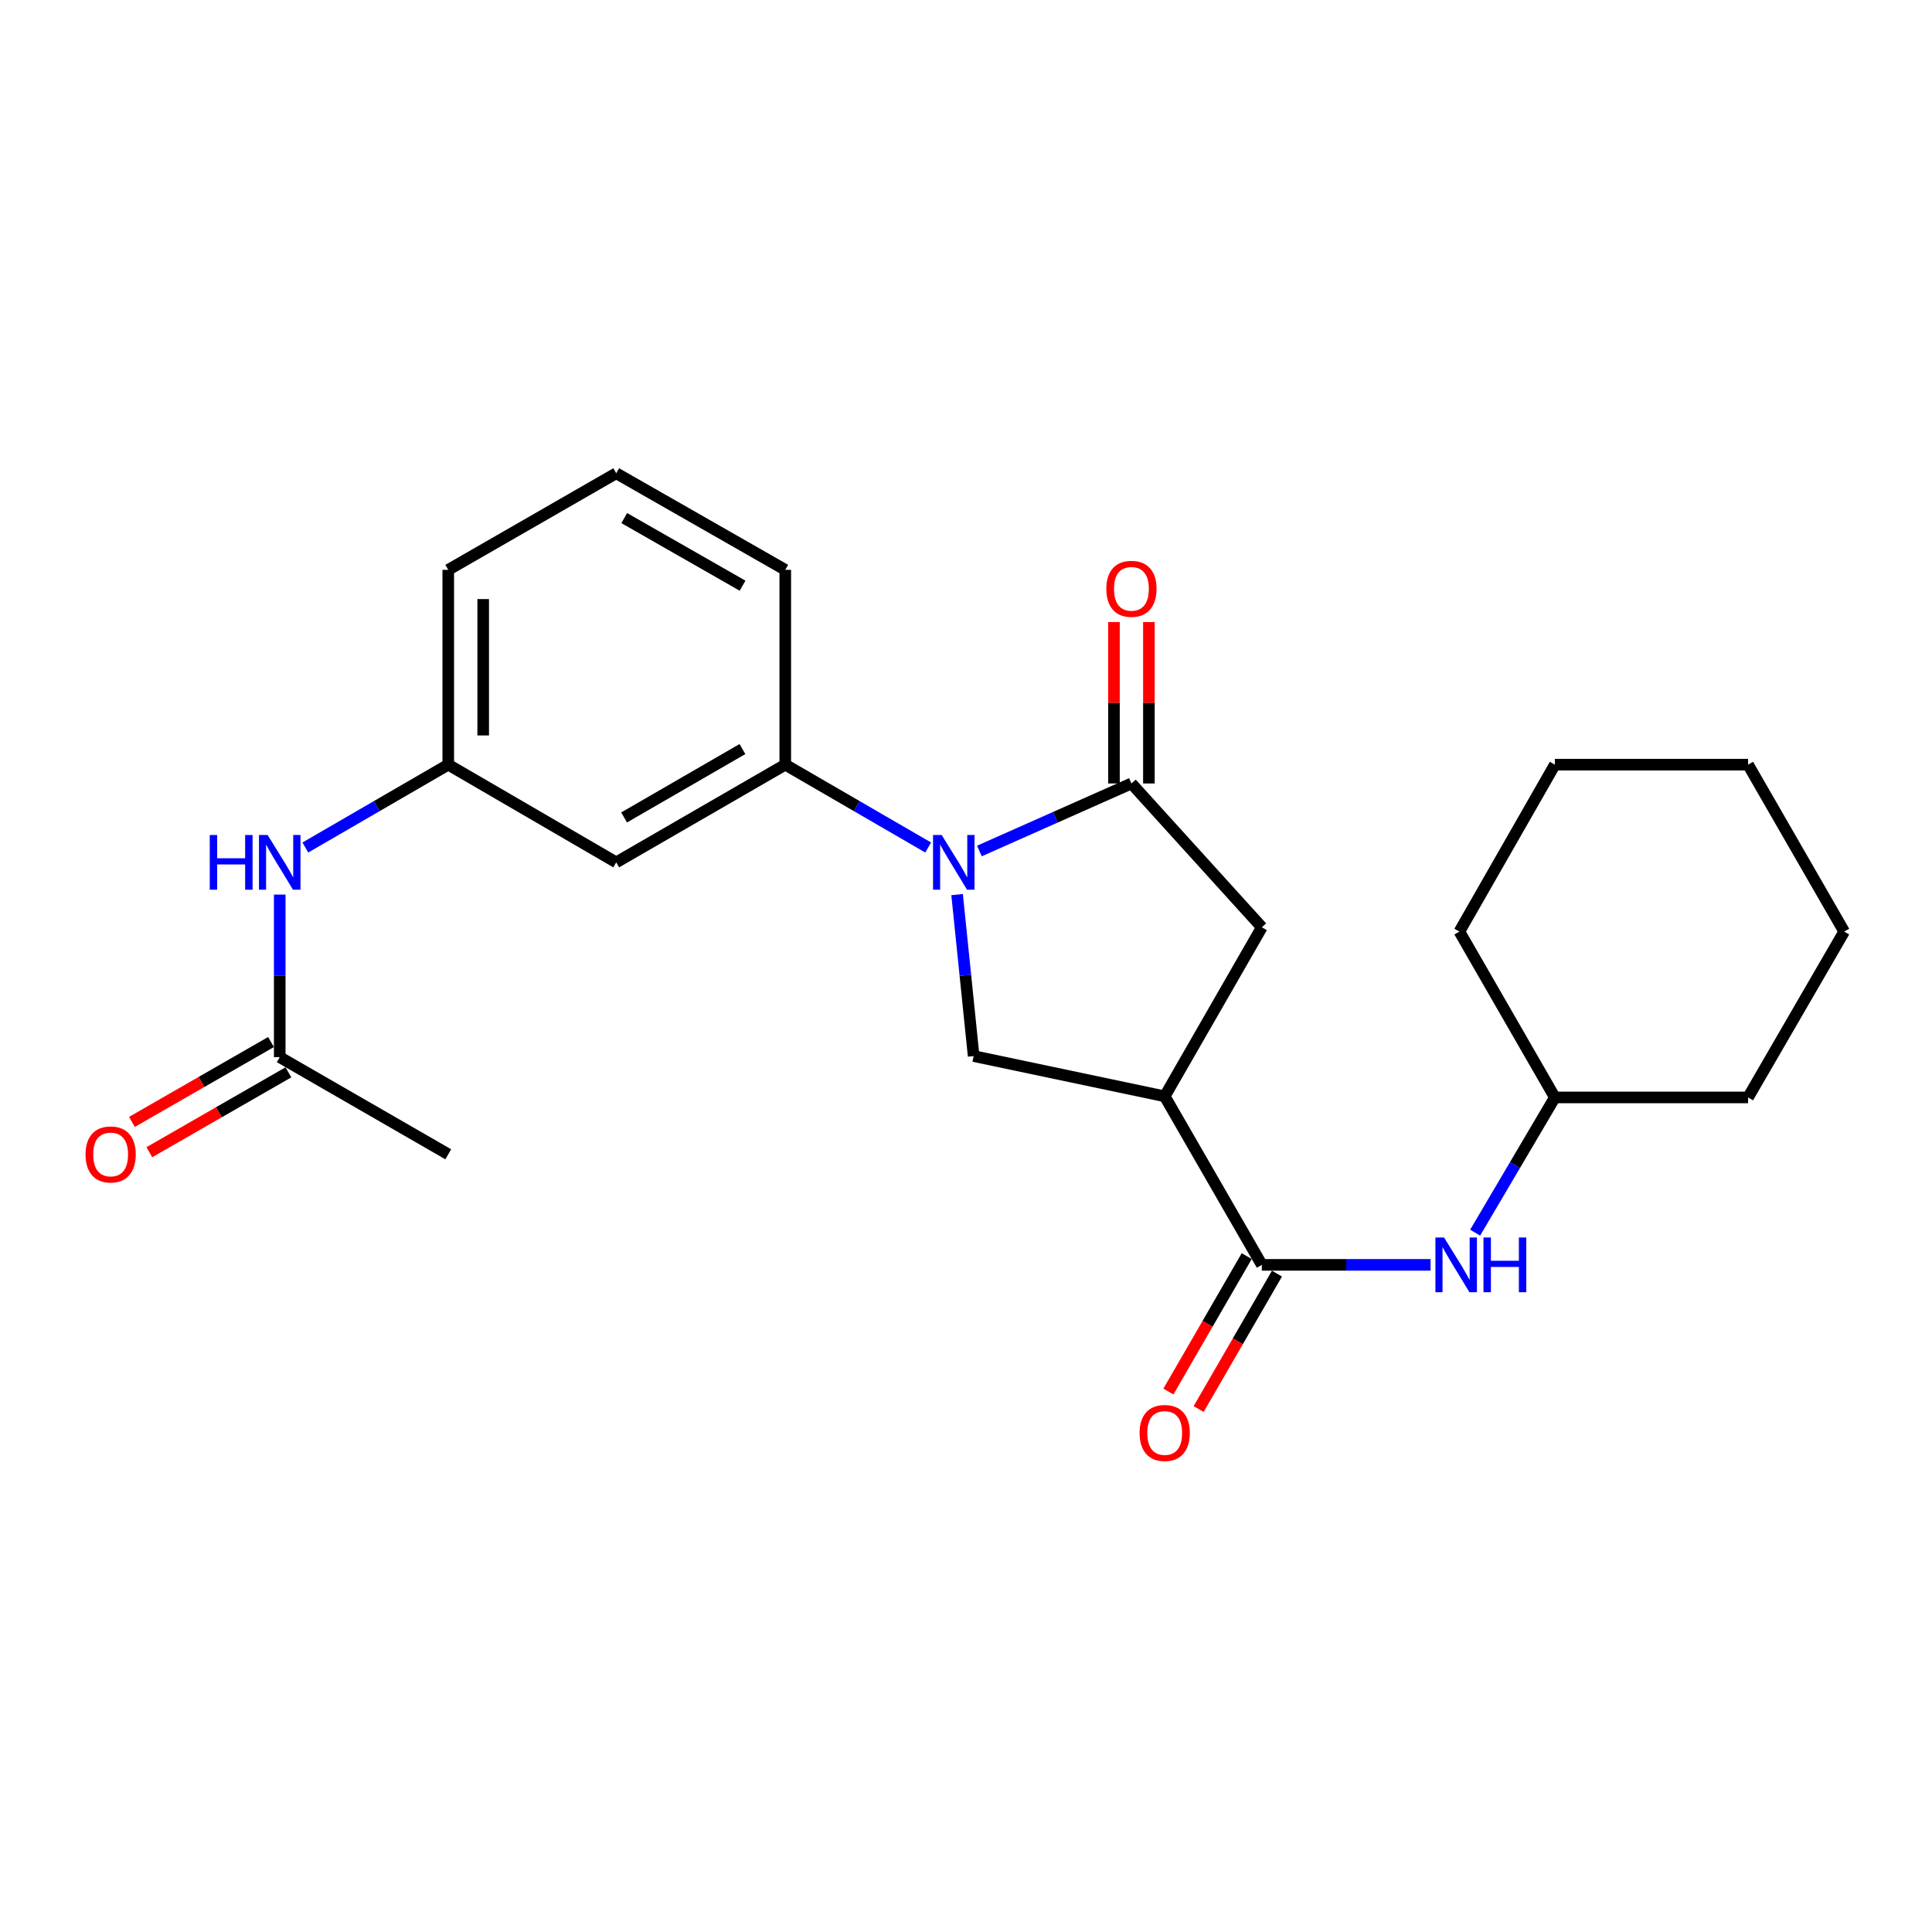 <?xml version='1.0' encoding='iso-8859-1'?>
<svg version='1.1' baseProfile='full'
              xmlns='http://www.w3.org/2000/svg'
                      xmlns:rdkit='http://www.rdkit.org/xml'
                      xmlns:xlink='http://www.w3.org/1999/xlink'
                  xml:space='preserve'
width='1000px' height='1000px' viewBox='0 0 1000 1000'>
<!-- END OF HEADER -->
<rect style='opacity:1.0;fill:#FFFFFF;stroke:none' width='1000' height='1000' x='0' y='0'> </rect>
<path class='bond-0' d='M 506.935,440.472 L 546.281,422.998' style='fill:none;fill-rule:evenodd;stroke:#0000FF;stroke-width:6px;stroke-linecap:butt;stroke-linejoin:miter;stroke-opacity:1' />
<path class='bond-0' d='M 546.281,422.998 L 585.628,405.524' style='fill:none;fill-rule:evenodd;stroke:#000000;stroke-width:6px;stroke-linecap:butt;stroke-linejoin:miter;stroke-opacity:1' />
<path class='bond-3' d='M 495.39,463.038 L 499.674,504.832' style='fill:none;fill-rule:evenodd;stroke:#0000FF;stroke-width:6px;stroke-linecap:butt;stroke-linejoin:miter;stroke-opacity:1' />
<path class='bond-3' d='M 499.674,504.832 L 503.959,546.626' style='fill:none;fill-rule:evenodd;stroke:#000000;stroke-width:6px;stroke-linecap:butt;stroke-linejoin:miter;stroke-opacity:1' />
<path class='bond-4' d='M 480.419,438.67 L 443.437,417.229' style='fill:none;fill-rule:evenodd;stroke:#0000FF;stroke-width:6px;stroke-linecap:butt;stroke-linejoin:miter;stroke-opacity:1' />
<path class='bond-4' d='M 443.437,417.229 L 406.454,395.788' style='fill:none;fill-rule:evenodd;stroke:#000000;stroke-width:6px;stroke-linecap:butt;stroke-linejoin:miter;stroke-opacity:1' />
<path class='bond-5' d='M 585.628,405.524 L 653.129,479.959' style='fill:none;fill-rule:evenodd;stroke:#000000;stroke-width:6px;stroke-linecap:butt;stroke-linejoin:miter;stroke-opacity:1' />
<path class='bond-10' d='M 594.671,405.524 L 594.671,363.749' style='fill:none;fill-rule:evenodd;stroke:#000000;stroke-width:6px;stroke-linecap:butt;stroke-linejoin:miter;stroke-opacity:1' />
<path class='bond-10' d='M 594.671,363.749 L 594.671,321.974' style='fill:none;fill-rule:evenodd;stroke:#FF0000;stroke-width:6px;stroke-linecap:butt;stroke-linejoin:miter;stroke-opacity:1' />
<path class='bond-10' d='M 576.585,405.524 L 576.585,363.749' style='fill:none;fill-rule:evenodd;stroke:#000000;stroke-width:6px;stroke-linecap:butt;stroke-linejoin:miter;stroke-opacity:1' />
<path class='bond-10' d='M 576.585,363.749 L 576.585,321.974' style='fill:none;fill-rule:evenodd;stroke:#FF0000;stroke-width:6px;stroke-linecap:butt;stroke-linejoin:miter;stroke-opacity:1' />
<path class='bond-1' d='M 602.85,567.455 L 503.959,546.626' style='fill:none;fill-rule:evenodd;stroke:#000000;stroke-width:6px;stroke-linecap:butt;stroke-linejoin:miter;stroke-opacity:1' />
<path class='bond-2' d='M 602.85,567.455 L 653.129,654.691' style='fill:none;fill-rule:evenodd;stroke:#000000;stroke-width:6px;stroke-linecap:butt;stroke-linejoin:miter;stroke-opacity:1' />
<path class='bond-24' d='M 602.85,567.455 L 653.129,479.959' style='fill:none;fill-rule:evenodd;stroke:#000000;stroke-width:6px;stroke-linecap:butt;stroke-linejoin:miter;stroke-opacity:1' />
<path class='bond-6' d='M 653.129,654.691 L 696.792,654.691' style='fill:none;fill-rule:evenodd;stroke:#000000;stroke-width:6px;stroke-linecap:butt;stroke-linejoin:miter;stroke-opacity:1' />
<path class='bond-6' d='M 696.792,654.691 L 740.454,654.691' style='fill:none;fill-rule:evenodd;stroke:#0000FF;stroke-width:6px;stroke-linecap:butt;stroke-linejoin:miter;stroke-opacity:1' />
<path class='bond-12' d='M 645.301,650.163 L 625.029,685.215' style='fill:none;fill-rule:evenodd;stroke:#000000;stroke-width:6px;stroke-linecap:butt;stroke-linejoin:miter;stroke-opacity:1' />
<path class='bond-12' d='M 625.029,685.215 L 604.756,720.267' style='fill:none;fill-rule:evenodd;stroke:#FF0000;stroke-width:6px;stroke-linecap:butt;stroke-linejoin:miter;stroke-opacity:1' />
<path class='bond-12' d='M 660.958,659.218 L 640.685,694.27' style='fill:none;fill-rule:evenodd;stroke:#000000;stroke-width:6px;stroke-linecap:butt;stroke-linejoin:miter;stroke-opacity:1' />
<path class='bond-12' d='M 640.685,694.27 L 620.412,729.322' style='fill:none;fill-rule:evenodd;stroke:#FF0000;stroke-width:6px;stroke-linecap:butt;stroke-linejoin:miter;stroke-opacity:1' />
<path class='bond-7' d='M 406.454,395.788 L 318.957,446.358' style='fill:none;fill-rule:evenodd;stroke:#000000;stroke-width:6px;stroke-linecap:butt;stroke-linejoin:miter;stroke-opacity:1' />
<path class='bond-7' d='M 384.279,387.714 L 323.032,423.114' style='fill:none;fill-rule:evenodd;stroke:#000000;stroke-width:6px;stroke-linecap:butt;stroke-linejoin:miter;stroke-opacity:1' />
<path class='bond-15' d='M 406.454,395.788 L 406.454,294.957' style='fill:none;fill-rule:evenodd;stroke:#000000;stroke-width:6px;stroke-linecap:butt;stroke-linejoin:miter;stroke-opacity:1' />
<path class='bond-14' d='M 763.538,638.016 L 784.165,603.022' style='fill:none;fill-rule:evenodd;stroke:#0000FF;stroke-width:6px;stroke-linecap:butt;stroke-linejoin:miter;stroke-opacity:1' />
<path class='bond-14' d='M 784.165,603.022 L 804.792,568.028' style='fill:none;fill-rule:evenodd;stroke:#000000;stroke-width:6px;stroke-linecap:butt;stroke-linejoin:miter;stroke-opacity:1' />
<path class='bond-11' d='M 318.957,446.358 L 232.013,395.788' style='fill:none;fill-rule:evenodd;stroke:#000000;stroke-width:6px;stroke-linecap:butt;stroke-linejoin:miter;stroke-opacity:1' />
<path class='bond-8' d='M 144.788,547.189 L 144.788,505.114' style='fill:none;fill-rule:evenodd;stroke:#000000;stroke-width:6px;stroke-linecap:butt;stroke-linejoin:miter;stroke-opacity:1' />
<path class='bond-8' d='M 144.788,505.114 L 144.788,463.039' style='fill:none;fill-rule:evenodd;stroke:#0000FF;stroke-width:6px;stroke-linecap:butt;stroke-linejoin:miter;stroke-opacity:1' />
<path class='bond-13' d='M 140.284,539.347 L 104.287,560.024' style='fill:none;fill-rule:evenodd;stroke:#000000;stroke-width:6px;stroke-linecap:butt;stroke-linejoin:miter;stroke-opacity:1' />
<path class='bond-13' d='M 104.287,560.024 L 68.29,580.7' style='fill:none;fill-rule:evenodd;stroke:#FF0000;stroke-width:6px;stroke-linecap:butt;stroke-linejoin:miter;stroke-opacity:1' />
<path class='bond-13' d='M 149.292,555.03 L 113.295,575.707' style='fill:none;fill-rule:evenodd;stroke:#000000;stroke-width:6px;stroke-linecap:butt;stroke-linejoin:miter;stroke-opacity:1' />
<path class='bond-13' d='M 113.295,575.707 L 77.298,596.383' style='fill:none;fill-rule:evenodd;stroke:#FF0000;stroke-width:6px;stroke-linecap:butt;stroke-linejoin:miter;stroke-opacity:1' />
<path class='bond-17' d='M 144.788,547.189 L 232.013,597.458' style='fill:none;fill-rule:evenodd;stroke:#000000;stroke-width:6px;stroke-linecap:butt;stroke-linejoin:miter;stroke-opacity:1' />
<path class='bond-9' d='M 158.048,438.67 L 195.031,417.229' style='fill:none;fill-rule:evenodd;stroke:#0000FF;stroke-width:6px;stroke-linecap:butt;stroke-linejoin:miter;stroke-opacity:1' />
<path class='bond-9' d='M 195.031,417.229 L 232.013,395.788' style='fill:none;fill-rule:evenodd;stroke:#000000;stroke-width:6px;stroke-linecap:butt;stroke-linejoin:miter;stroke-opacity:1' />
<path class='bond-25' d='M 232.013,395.788 L 232.013,294.957' style='fill:none;fill-rule:evenodd;stroke:#000000;stroke-width:6px;stroke-linecap:butt;stroke-linejoin:miter;stroke-opacity:1' />
<path class='bond-25' d='M 250.099,380.663 L 250.099,310.082' style='fill:none;fill-rule:evenodd;stroke:#000000;stroke-width:6px;stroke-linecap:butt;stroke-linejoin:miter;stroke-opacity:1' />
<path class='bond-19' d='M 804.792,568.028 L 904.798,568.028' style='fill:none;fill-rule:evenodd;stroke:#000000;stroke-width:6px;stroke-linecap:butt;stroke-linejoin:miter;stroke-opacity:1' />
<path class='bond-20' d='M 804.792,568.028 L 755.377,482.189' style='fill:none;fill-rule:evenodd;stroke:#000000;stroke-width:6px;stroke-linecap:butt;stroke-linejoin:miter;stroke-opacity:1' />
<path class='bond-16' d='M 406.454,294.957 L 318.957,244.959' style='fill:none;fill-rule:evenodd;stroke:#000000;stroke-width:6px;stroke-linecap:butt;stroke-linejoin:miter;stroke-opacity:1' />
<path class='bond-16' d='M 384.357,303.161 L 323.109,268.162' style='fill:none;fill-rule:evenodd;stroke:#000000;stroke-width:6px;stroke-linecap:butt;stroke-linejoin:miter;stroke-opacity:1' />
<path class='bond-18' d='M 318.957,244.959 L 232.013,294.957' style='fill:none;fill-rule:evenodd;stroke:#000000;stroke-width:6px;stroke-linecap:butt;stroke-linejoin:miter;stroke-opacity:1' />
<path class='bond-22' d='M 904.798,568.028 L 954.545,482.189' style='fill:none;fill-rule:evenodd;stroke:#000000;stroke-width:6px;stroke-linecap:butt;stroke-linejoin:miter;stroke-opacity:1' />
<path class='bond-21' d='M 755.377,482.189 L 804.792,395.788' style='fill:none;fill-rule:evenodd;stroke:#000000;stroke-width:6px;stroke-linecap:butt;stroke-linejoin:miter;stroke-opacity:1' />
<path class='bond-23' d='M 804.792,395.788 L 904.798,395.788' style='fill:none;fill-rule:evenodd;stroke:#000000;stroke-width:6px;stroke-linecap:butt;stroke-linejoin:miter;stroke-opacity:1' />
<path class='bond-26' d='M 954.545,482.189 L 904.798,395.788' style='fill:none;fill-rule:evenodd;stroke:#000000;stroke-width:6px;stroke-linecap:butt;stroke-linejoin:miter;stroke-opacity:1' />
<path  class='atom-0' d='M 487.42 432.198
L 496.7 447.198
Q 497.62 448.678, 499.1 451.358
Q 500.58 454.038, 500.66 454.198
L 500.66 432.198
L 504.42 432.198
L 504.42 460.518
L 500.54 460.518
L 490.58 444.118
Q 489.42 442.198, 488.18 439.998
Q 486.98 437.798, 486.62 437.118
L 486.62 460.518
L 482.94 460.518
L 482.94 432.198
L 487.42 432.198
' fill='#0000FF'/>
<path  class='atom-7' d='M 747.449 640.531
L 756.729 655.531
Q 757.649 657.011, 759.129 659.691
Q 760.609 662.371, 760.689 662.531
L 760.689 640.531
L 764.449 640.531
L 764.449 668.851
L 760.569 668.851
L 750.609 652.451
Q 749.449 650.531, 748.209 648.331
Q 747.009 646.131, 746.649 645.451
L 746.649 668.851
L 742.969 668.851
L 742.969 640.531
L 747.449 640.531
' fill='#0000FF'/>
<path  class='atom-7' d='M 767.849 640.531
L 771.689 640.531
L 771.689 652.571
L 786.169 652.571
L 786.169 640.531
L 790.009 640.531
L 790.009 668.851
L 786.169 668.851
L 786.169 655.771
L 771.689 655.771
L 771.689 668.851
L 767.849 668.851
L 767.849 640.531
' fill='#0000FF'/>
<path  class='atom-10' d='M 108.568 432.198
L 112.408 432.198
L 112.408 444.238
L 126.888 444.238
L 126.888 432.198
L 130.728 432.198
L 130.728 460.518
L 126.888 460.518
L 126.888 447.438
L 112.408 447.438
L 112.408 460.518
L 108.568 460.518
L 108.568 432.198
' fill='#0000FF'/>
<path  class='atom-10' d='M 138.528 432.198
L 147.808 447.198
Q 148.728 448.678, 150.208 451.358
Q 151.688 454.038, 151.768 454.198
L 151.768 432.198
L 155.528 432.198
L 155.528 460.518
L 151.648 460.518
L 141.688 444.118
Q 140.528 442.198, 139.288 439.998
Q 138.088 437.798, 137.728 437.118
L 137.728 460.518
L 134.048 460.518
L 134.048 432.198
L 138.528 432.198
' fill='#0000FF'/>
<path  class='atom-11' d='M 572.628 304.774
Q 572.628 297.974, 575.988 294.174
Q 579.348 290.374, 585.628 290.374
Q 591.908 290.374, 595.268 294.174
Q 598.628 297.974, 598.628 304.774
Q 598.628 311.654, 595.228 315.574
Q 591.828 319.454, 585.628 319.454
Q 579.388 319.454, 575.988 315.574
Q 572.628 311.694, 572.628 304.774
M 585.628 316.254
Q 589.948 316.254, 592.268 313.374
Q 594.628 310.454, 594.628 304.774
Q 594.628 299.214, 592.268 296.414
Q 589.948 293.574, 585.628 293.574
Q 581.308 293.574, 578.948 296.374
Q 576.628 299.174, 576.628 304.774
Q 576.628 310.494, 578.948 313.374
Q 581.308 316.254, 585.628 316.254
' fill='#FF0000'/>
<path  class='atom-13' d='M 589.85 741.705
Q 589.85 734.905, 593.21 731.105
Q 596.57 727.305, 602.85 727.305
Q 609.13 727.305, 612.49 731.105
Q 615.85 734.905, 615.85 741.705
Q 615.85 748.585, 612.45 752.505
Q 609.05 756.385, 602.85 756.385
Q 596.61 756.385, 593.21 752.505
Q 589.85 748.625, 589.85 741.705
M 602.85 753.185
Q 607.17 753.185, 609.49 750.305
Q 611.85 747.385, 611.85 741.705
Q 611.85 736.145, 609.49 733.345
Q 607.17 730.505, 602.85 730.505
Q 598.53 730.505, 596.17 733.305
Q 593.85 736.105, 593.85 741.705
Q 593.85 747.425, 596.17 750.305
Q 598.53 753.185, 602.85 753.185
' fill='#FF0000'/>
<path  class='atom-14' d='M 44.271 597.538
Q 44.271 590.738, 47.631 586.938
Q 50.991 583.138, 57.271 583.138
Q 63.551 583.138, 66.911 586.938
Q 70.271 590.738, 70.271 597.538
Q 70.271 604.418, 66.871 608.338
Q 63.471 612.218, 57.271 612.218
Q 51.031 612.218, 47.631 608.338
Q 44.271 604.458, 44.271 597.538
M 57.271 609.018
Q 61.591 609.018, 63.911 606.138
Q 66.271 603.218, 66.271 597.538
Q 66.271 591.978, 63.911 589.178
Q 61.591 586.338, 57.271 586.338
Q 52.951 586.338, 50.591 589.138
Q 48.271 591.938, 48.271 597.538
Q 48.271 603.258, 50.591 606.138
Q 52.951 609.018, 57.271 609.018
' fill='#FF0000'/>
</svg>
